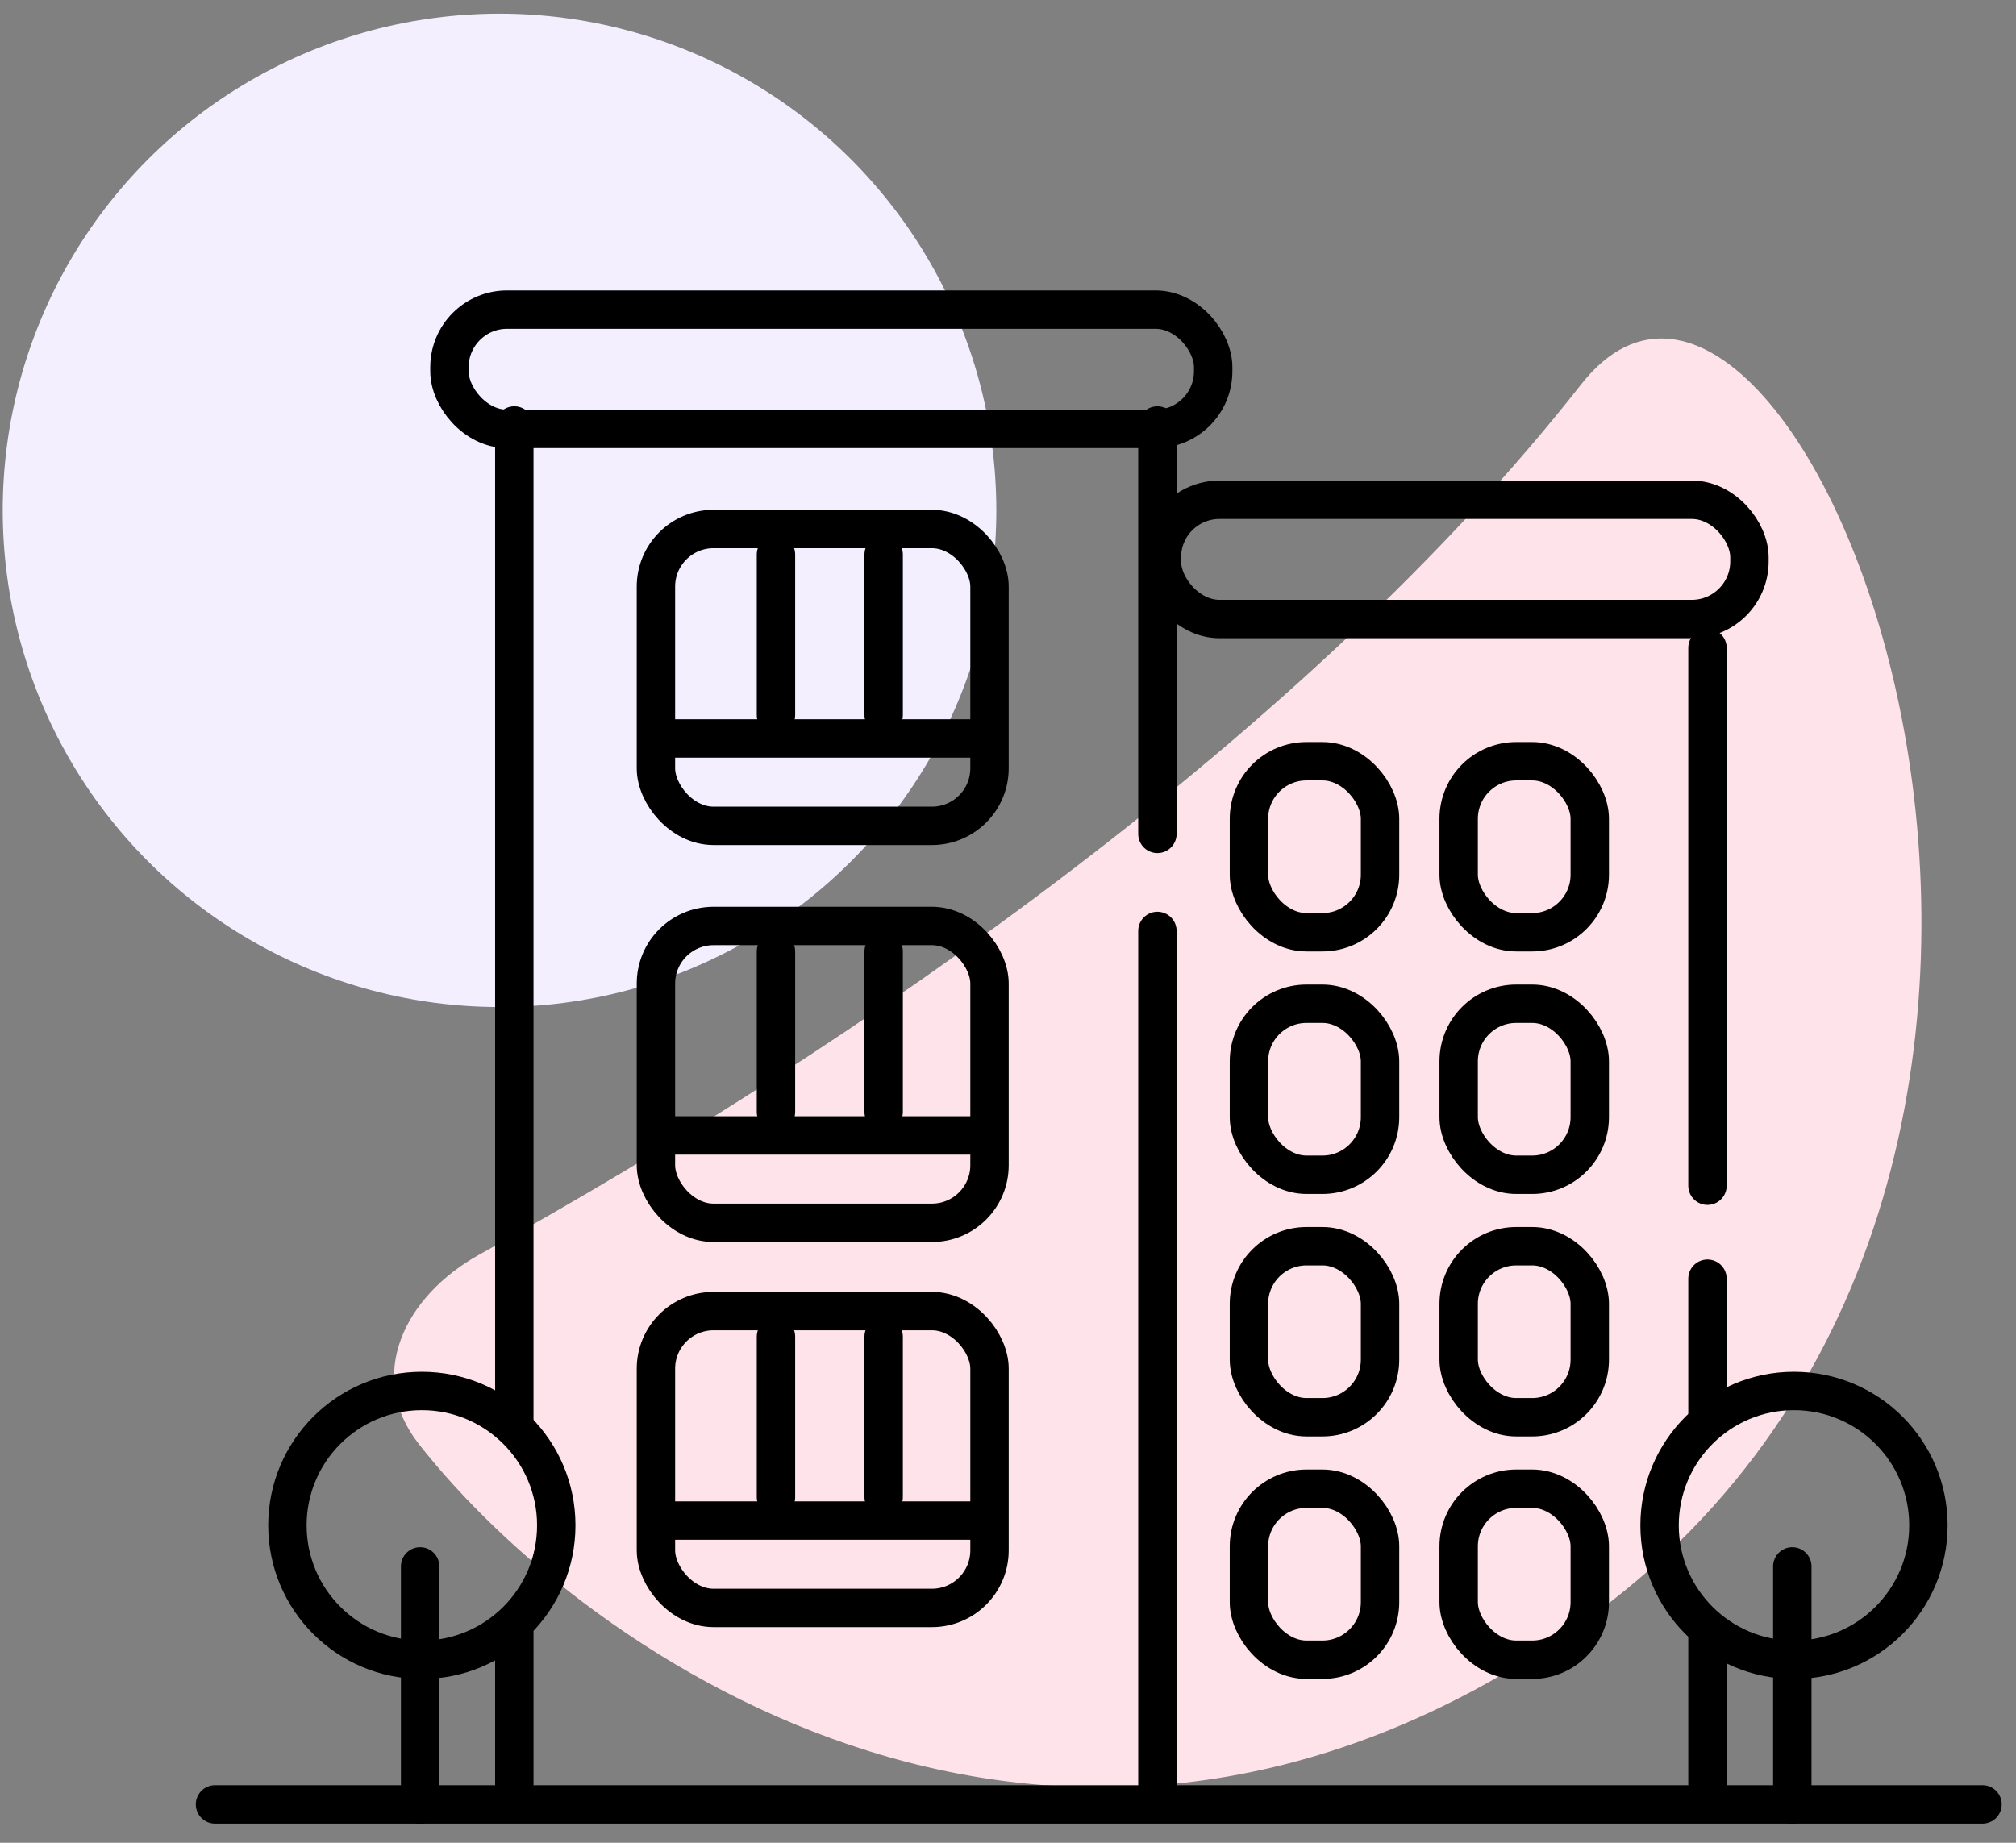 <svg width="105" height="96" viewBox="0 0 105 96" fill="none" xmlns="http://www.w3.org/2000/svg">
<rect x="0" y="0" width="105" height="96" fill="#808080" stroke="none"/>
<circle cx="26.017" cy="26.586" r="25.875" fill="#F3EFFF"/>
<path d="M82.349 20.027C68.165 38.119 44.771 54.395 24.971 65.355C21.045 67.529 19.041 71.681 21.806 75.216C30.518 86.354 55.45 103.649 82.349 84.591C115.777 60.907 93.743 5.495 82.349 20.027Z" fill="#FFE3EB"/>
<path d="M21.882 81.602V94.01" stroke="black" stroke-width="2" stroke-linecap="round"/>
<path d="M93.349 81.602V94.01" stroke="black" stroke-width="2" stroke-linecap="round"/>
<rect x="23.409" y="16.13" width="39.777" height="6.213" rx="3" stroke="black" stroke-width="2"/>
<rect x="60.515" y="26.035" width="30.602" height="6.213" rx="3" stroke="black" stroke-width="2"/>
<path d="M26.787 22.166V74.134M26.787 92.947V84.946M60.282 22.166V43.442M60.282 48.498V92.947M88.931 33.752V61.77M88.931 66.615L88.931 73.733M88.931 92.947L88.931 84.903" stroke="black" stroke-width="2" stroke-linecap="round"/>
<path d="M11.198 94.001H103.256" stroke="black" stroke-width="2" stroke-linecap="round"/>
<circle cx="21.971" cy="79.464" r="7.001" stroke="black" stroke-width="2"/>
<circle cx="93.437" cy="79.464" r="7.001" stroke="black" stroke-width="2"/>
<path d="M40.415 37.249V28.887" stroke="black" stroke-width="2" stroke-linecap="round"/>
<path d="M46.024 37.249V28.887" stroke="black" stroke-width="2" stroke-linecap="round"/>
<line x1="34.775" y1="38.471" x2="51.181" y2="38.471" stroke="black" stroke-width="2"/>
<rect x="34.163" y="27.559" width="17.374" height="15.464" rx="3" stroke="black" stroke-width="2"/>
<path d="M40.415 57.929V49.568" stroke="black" stroke-width="2" stroke-linecap="round"/>
<path d="M46.024 57.929V49.568" stroke="black" stroke-width="2" stroke-linecap="round"/>
<line x1="34.775" y1="59.152" x2="51.181" y2="59.152" stroke="black" stroke-width="2"/>
<rect x="34.163" y="48.239" width="17.374" height="15.464" rx="3" stroke="black" stroke-width="2"/>
<path d="M40.415 77.992V69.631" stroke="black" stroke-width="2" stroke-linecap="round"/>
<path d="M46.024 77.992V69.631" stroke="black" stroke-width="2" stroke-linecap="round"/>
<line x1="34.775" y1="79.215" x2="51.181" y2="79.215" stroke="black" stroke-width="2"/>
<rect x="34.163" y="68.302" width="17.374" height="15.464" rx="3" stroke="black" stroke-width="2"/>
<rect x="65.049" y="39.657" width="6.828" height="8.91" rx="3" stroke="black" stroke-width="2"/>
<rect x="75.972" y="39.657" width="6.828" height="8.91" rx="3" stroke="black" stroke-width="2"/>
<rect x="65.049" y="52.29" width="6.828" height="8.91" rx="3" stroke="black" stroke-width="2"/>
<rect x="75.972" y="52.29" width="6.828" height="8.91" rx="3" stroke="black" stroke-width="2"/>
<rect x="65.049" y="64.922" width="6.828" height="8.91" rx="3" stroke="black" stroke-width="2"/>
<rect x="75.972" y="64.922" width="6.828" height="8.91" rx="3" stroke="black" stroke-width="2"/>
<rect x="65.049" y="77.555" width="6.828" height="8.91" rx="3" stroke="black" stroke-width="2"/>
<rect x="75.972" y="77.555" width="6.828" height="8.91" rx="3" stroke="black" stroke-width="2"/>
</svg>
